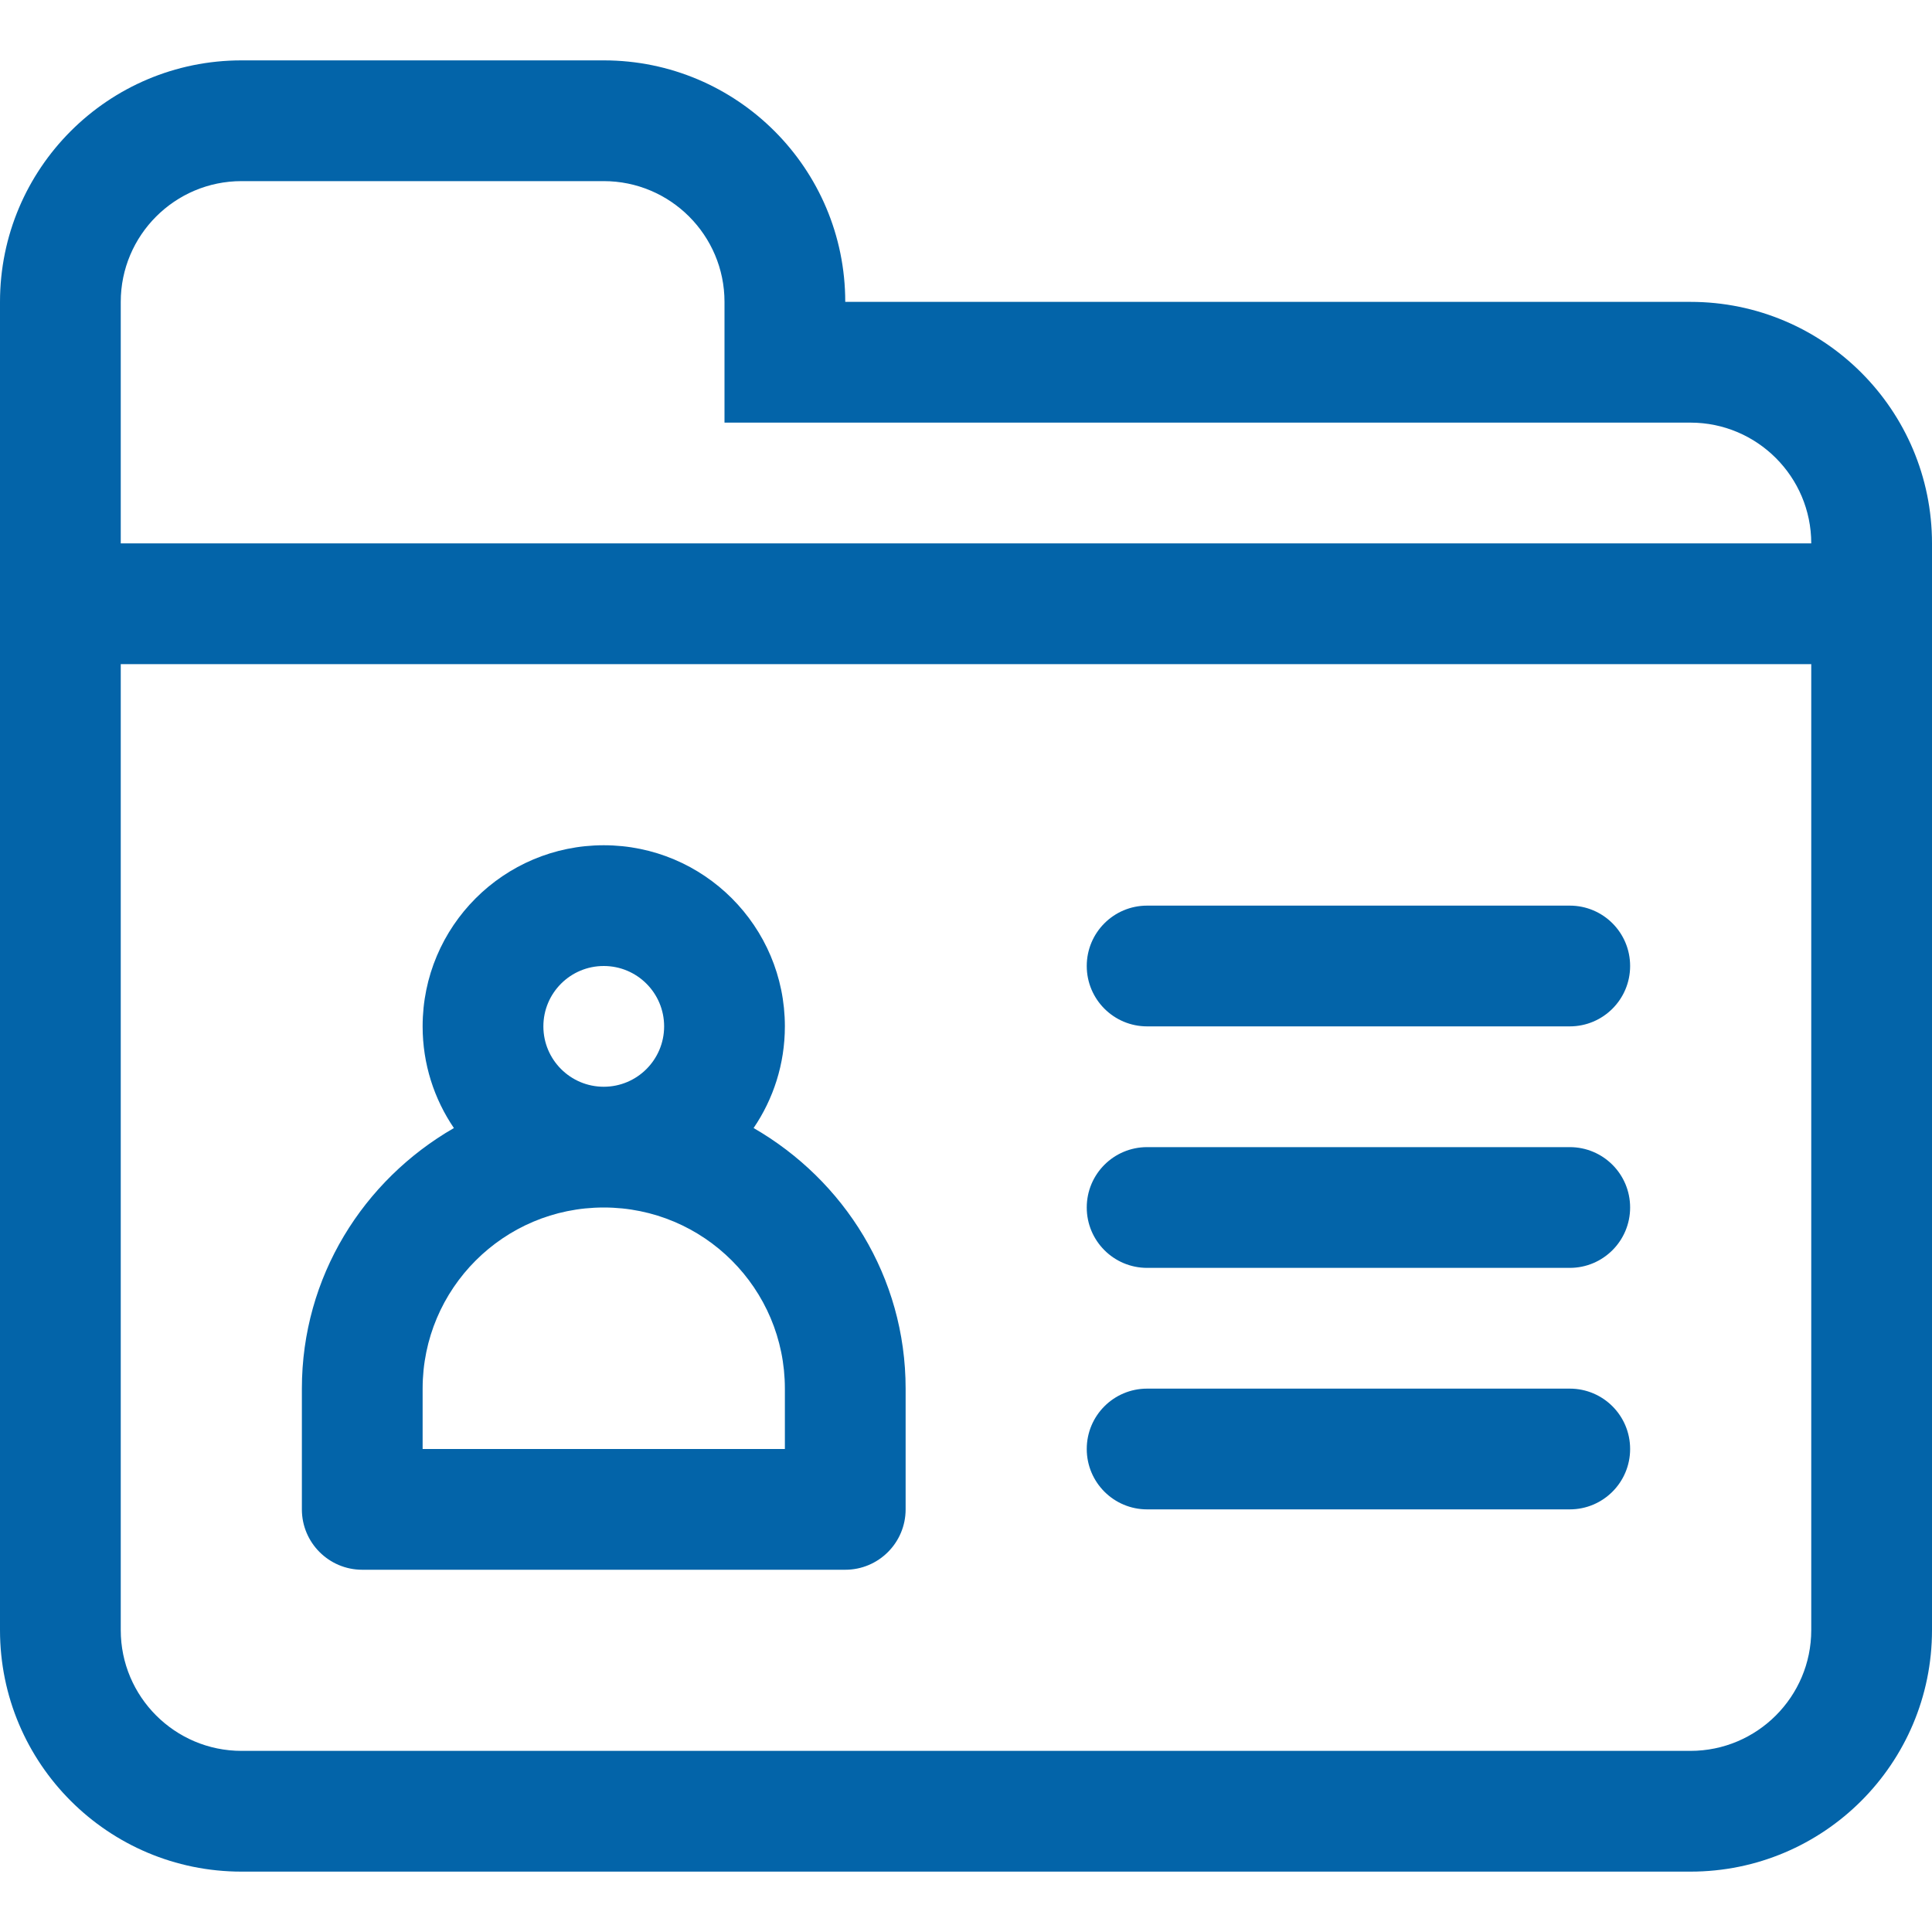 <svg id="Shape_439_copy_1_" xmlns="http://www.w3.org/2000/svg" xmlns:xlink="http://www.w3.org/1999/xlink" width="32" height="32" viewBox="0 0 32 32" enable-background="new 0 0 32 32"><g id="Shape_439_copy"><g><path fill-rule="evenodd" clip-rule="evenodd" fill="#0364A9" d="M28 5H14c0-2.209-1.791-4-4-4H4C1.791 1 0 2.791.0 5v22c0 2.209 1.791 4 4 4h24c2.209.0 4-1.791 4-4V9C32 6.791 30.209 5 28 5zm2 22c0 1.103-.897 2-2 2H4c-1.103.0-2-.897-2-2V11h28V27zM2 9V5c0-1.103.897-2 2-2h6c1.103.0 2 .897 2 2v2h16c1.103.0 2 .897 2 2H2zm17 8h7c.553.0 1-.448 1-1 0-.553-.447-1-1-1h-7c-.553.0-1 .447-1 1C18 16.552 18.447 17 19 17zm0 4h7c.553.0 1-.448 1-1 0-.553-.447-1-1-1h-7c-.553.0-1 .447-1 1C18 20.552 18.447 21 19 21zM6 26h8c.552.0 1-.448 1-1v-2c0-1.854-1.02-3.453-2.518-4.316C12.809 18.203 13 17.624 13 17c0-1.657-1.343-3-3-3-1.657.0-3 1.343-3 3 0 .624.191 1.203.518 1.684C6.02 19.547 5 21.146 5 23v2C5 25.552 5.448 26 6 26zm4-10c.552.0 1 .447 1 1 0 .552-.448 1-1 1s-1-.448-1-1C9 16.447 9.448 16 10 16zM7 23c0-1.657 1.343-3 3-3 1.657.0 3 1.343 3 3v1H7V23zm12 2h7c.553.0 1-.448 1-1 0-.553-.447-1-1-1h-7c-.553.0-1 .447-1 1C18 24.552 18.447 25 19 25z"/></g></g></svg>